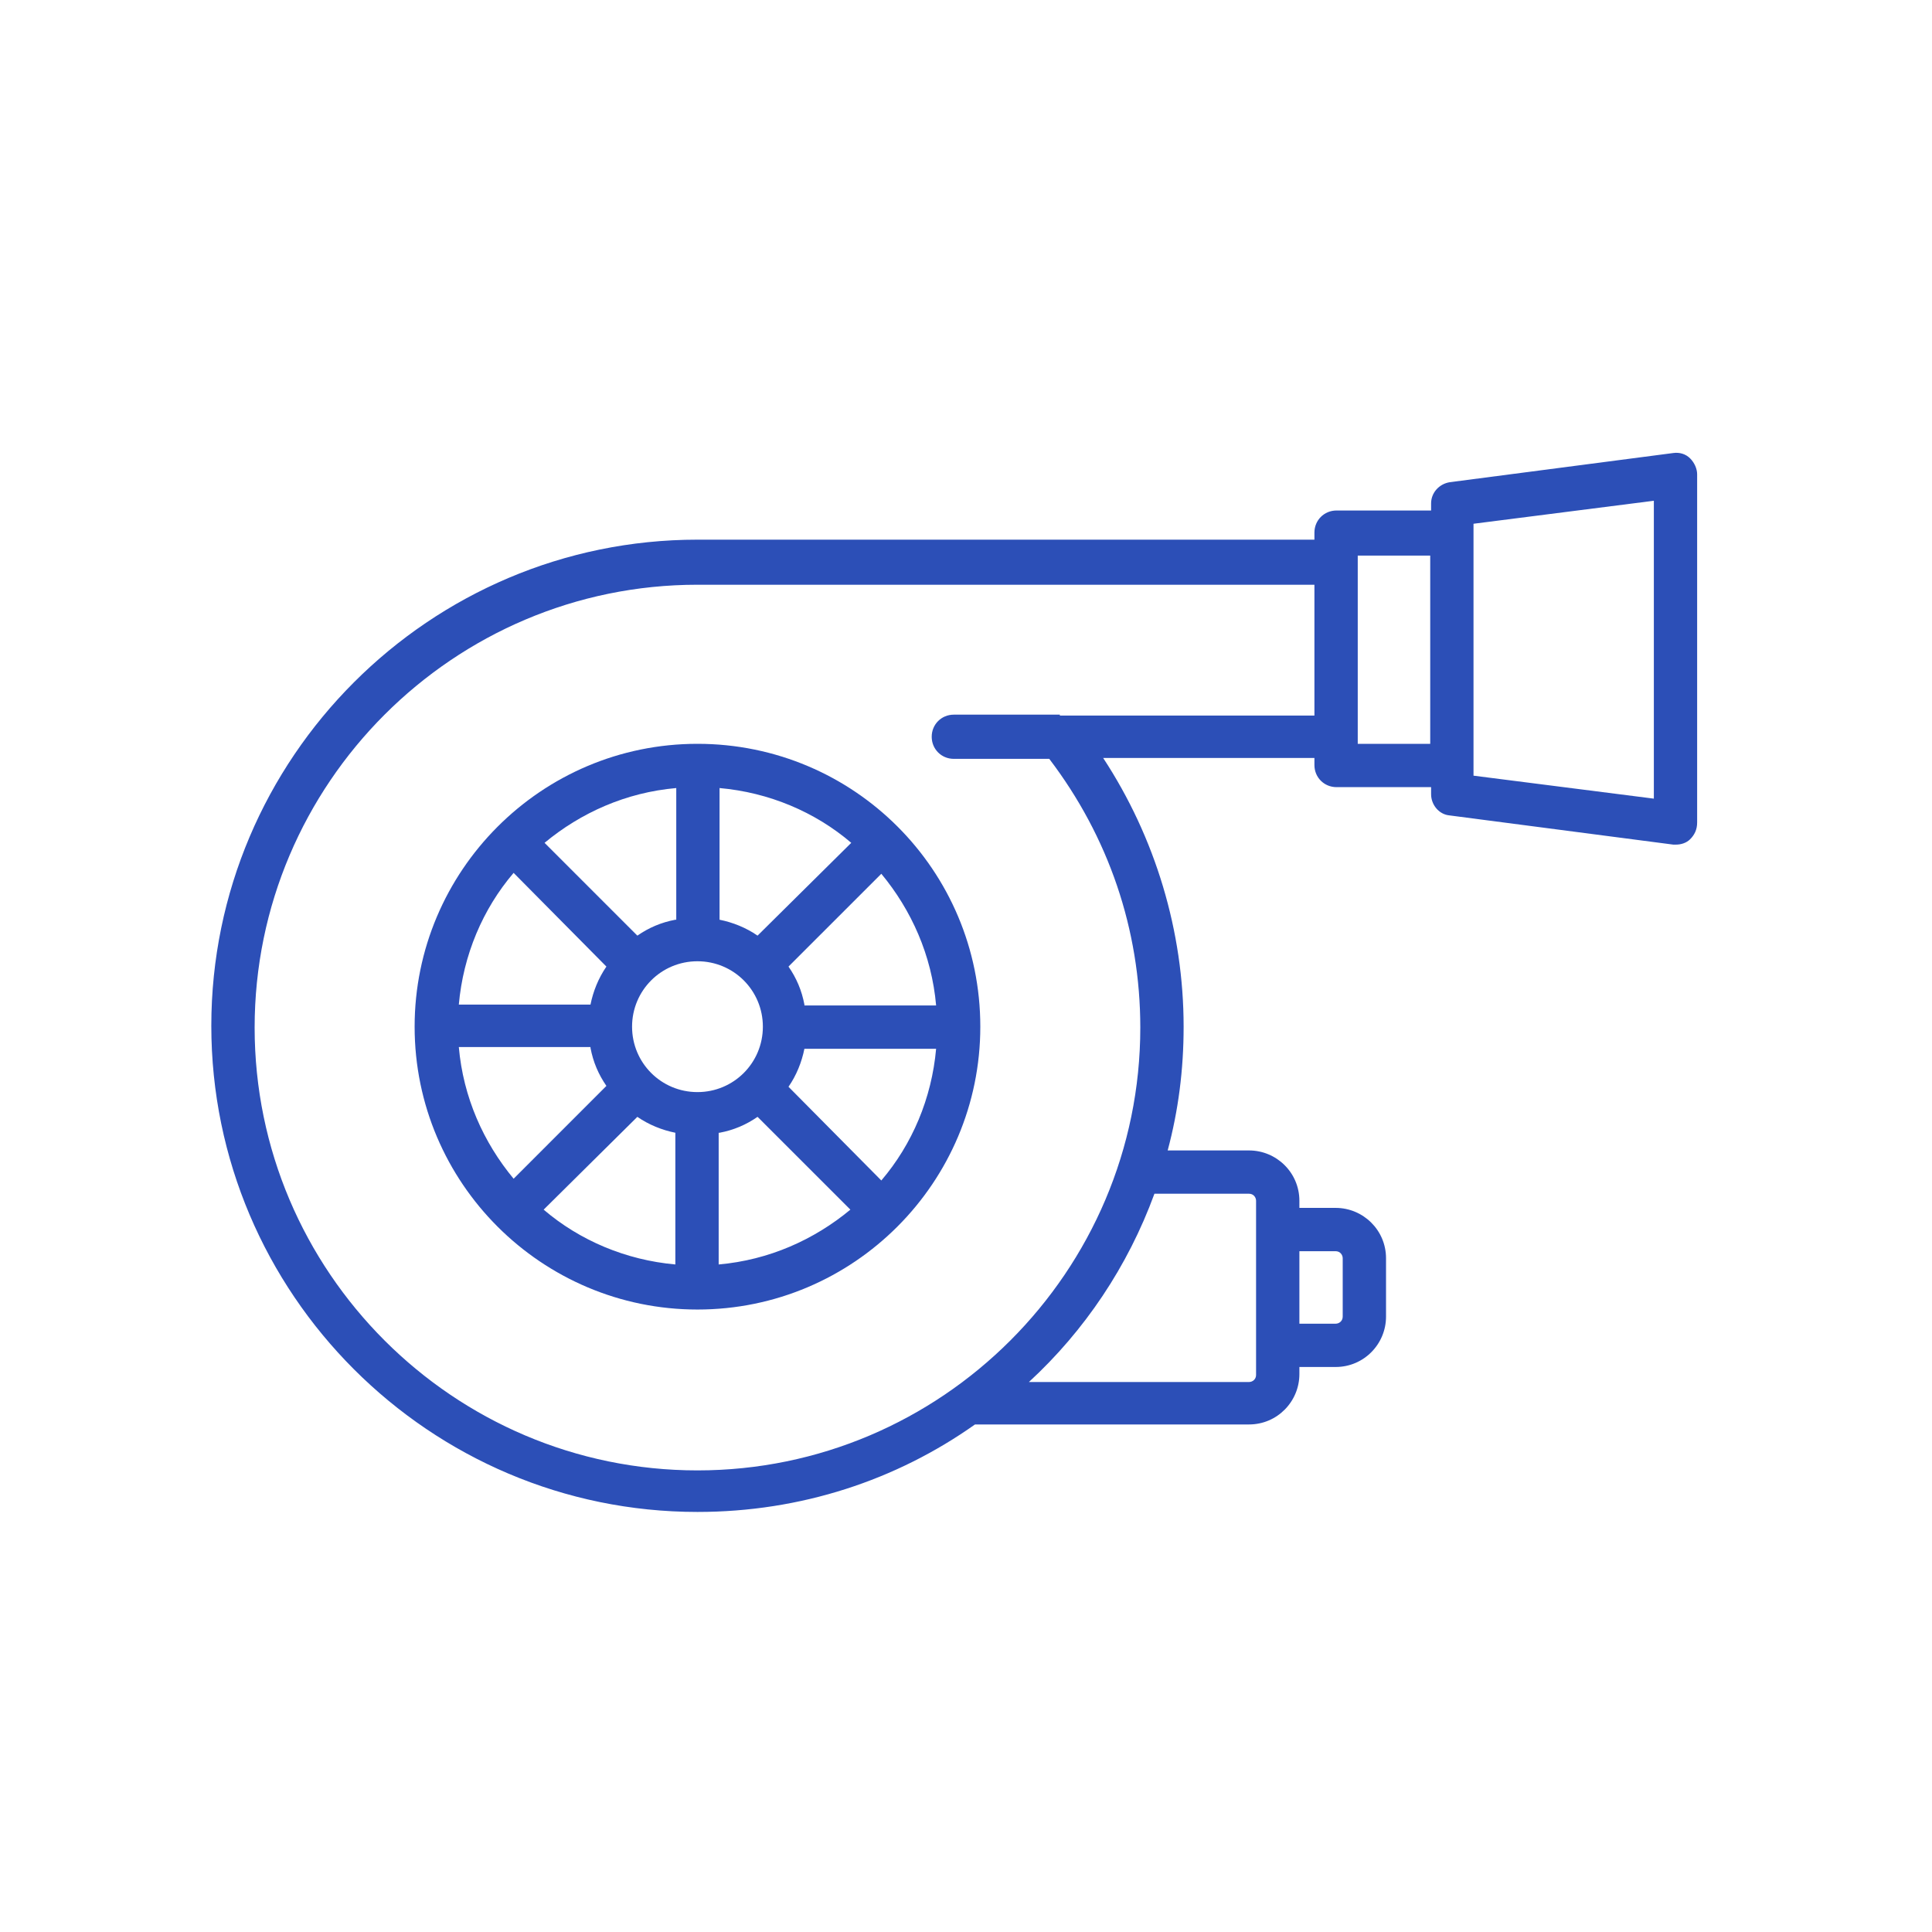 <?xml version="1.0" encoding="UTF-8"?>
<svg xmlns="http://www.w3.org/2000/svg" width="64" height="64" viewBox="0 0 64 64" fill="none">
  <g filter="url(#filter0_d_66_1074)">
    <path d="M23.104 23.64C17.922 23.64 13.735 27.857 13.735 33.01C13.735 38.193 17.951 42.38 23.104 42.38C28.287 42.38 32.474 38.164 32.474 33.01C32.474 27.828 28.287 23.64 23.104 23.64ZM23.104 35.177C21.904 35.177 20.938 34.211 20.938 33.01C20.938 31.81 21.904 30.843 23.104 30.843C24.305 30.843 25.271 31.81 25.271 33.01C25.271 34.211 24.305 35.177 23.104 35.177ZM25.095 29.994C24.715 29.731 24.276 29.555 23.836 29.467V25.105C25.476 25.251 26.999 25.895 28.199 26.92L25.095 29.994ZM22.372 29.467C21.904 29.555 21.494 29.731 21.113 29.994L18.039 26.92C19.239 25.924 20.733 25.251 22.402 25.105V29.467H22.372ZM20.088 31.019C19.825 31.4 19.649 31.839 19.561 32.278H15.199C15.345 30.639 15.989 29.116 17.014 27.915L20.088 31.019ZM19.561 33.713C19.649 34.181 19.825 34.591 20.088 34.972L17.014 38.047C16.018 36.846 15.345 35.353 15.199 33.684H19.561V33.713ZM21.113 35.997C21.494 36.26 21.933 36.436 22.372 36.524V40.887C20.733 40.74 19.21 40.096 18.009 39.071L21.113 35.997ZM23.836 36.524C24.305 36.436 24.715 36.26 25.095 35.997L28.17 39.071C26.969 40.067 25.476 40.74 23.807 40.887V36.524H23.836ZM26.12 35.001C26.384 34.621 26.559 34.181 26.647 33.742H31.01C30.864 35.382 30.22 36.904 29.195 38.105L26.12 35.001ZM26.647 32.278C26.559 31.81 26.384 31.4 26.12 31.019L29.195 27.945C30.19 29.145 30.864 30.639 31.01 32.307H26.647V32.278Z" fill="#2C4FB7"></path>
    <path d="M55.986 14.183C55.84 14.037 55.635 13.978 55.43 14.007L48.022 14.974C47.67 15.032 47.407 15.325 47.407 15.676V15.911H44.274C43.864 15.911 43.542 16.233 43.542 16.643V16.877H23.104C14.232 16.877 7 24.109 7 32.981C7 41.853 14.232 49.085 23.104 49.085C26.53 49.085 29.692 48.031 32.298 46.187H41.375C42.312 46.187 43.044 45.425 43.044 44.517V44.283H44.245C45.182 44.283 45.914 43.522 45.914 42.614V40.682C45.914 39.745 45.152 39.013 44.245 39.013H43.044V38.779C43.044 37.842 42.283 37.11 41.375 37.11H38.681C39.033 35.792 39.209 34.445 39.209 33.01C39.209 29.848 38.272 26.744 36.544 24.109H43.542V24.343C43.542 24.753 43.864 25.075 44.274 25.075H47.407V25.31C47.407 25.661 47.67 25.983 48.022 26.012L55.43 26.979C55.459 26.979 55.488 26.979 55.518 26.979C55.693 26.979 55.869 26.92 55.986 26.803C56.133 26.657 56.22 26.481 56.22 26.247V14.71C56.22 14.534 56.133 14.329 55.986 14.183ZM44.245 40.448C44.391 40.448 44.479 40.565 44.479 40.682V42.614C44.479 42.761 44.362 42.849 44.245 42.849H43.044V40.448H44.245ZM41.375 38.544C41.522 38.544 41.609 38.661 41.609 38.779V44.547C41.609 44.693 41.492 44.781 41.375 44.781H34.084C35.929 43.083 37.364 40.945 38.242 38.544H41.375ZM35.109 22.674H31.596C31.186 22.674 30.864 22.996 30.864 23.406C30.864 23.816 31.186 24.138 31.596 24.138H34.758C36.72 26.715 37.774 29.79 37.774 33.04C37.774 41.121 31.186 47.709 23.104 47.709C15.023 47.709 8.435 41.121 8.435 33.04C8.435 24.958 15.023 18.37 23.104 18.37H43.542V22.704H35.109V22.674ZM44.977 23.641V17.404H47.378V23.641H44.977ZM54.786 25.456L48.812 24.695V16.35L54.786 15.588V25.456Z" fill="#2C4FB7"></path>
  </g>
  <defs>
    <filter id="filter0_d_66_1074" x="-2" y="-1" width="68" height="68" color-interpolation-filters="sRGB">
      <feFlood flood-opacity="0" result="BackgroundImageFix"></feFlood>
      <feColorMatrix in="SourceAlpha" type="matrix" values="0 0 0 0 0 0 0 0 0 0 0 0 0 0 0 0 0 0 127 0" result="hardAlpha"></feColorMatrix>
      <feOffset dy="1"></feOffset>
      <feGaussianBlur stdDeviation="1"></feGaussianBlur>
      <feComposite in2="hardAlpha" operator="out"></feComposite>
      <feColorMatrix type="matrix" values="0 0 0 0 0.063 0 0 0 0 0.094 0 0 0 0 0.157 0 0 0 0.05 0"></feColorMatrix>
      <feBlend mode="normal" in2="BackgroundImageFix" result="effect1_dropShadow_66_1074"></feBlend>
      <feBlend mode="normal" in="SourceGraphic" in2="effect1_dropShadow_66_1074" result="shape"></feBlend>
    </filter>
  </defs>
</svg>
